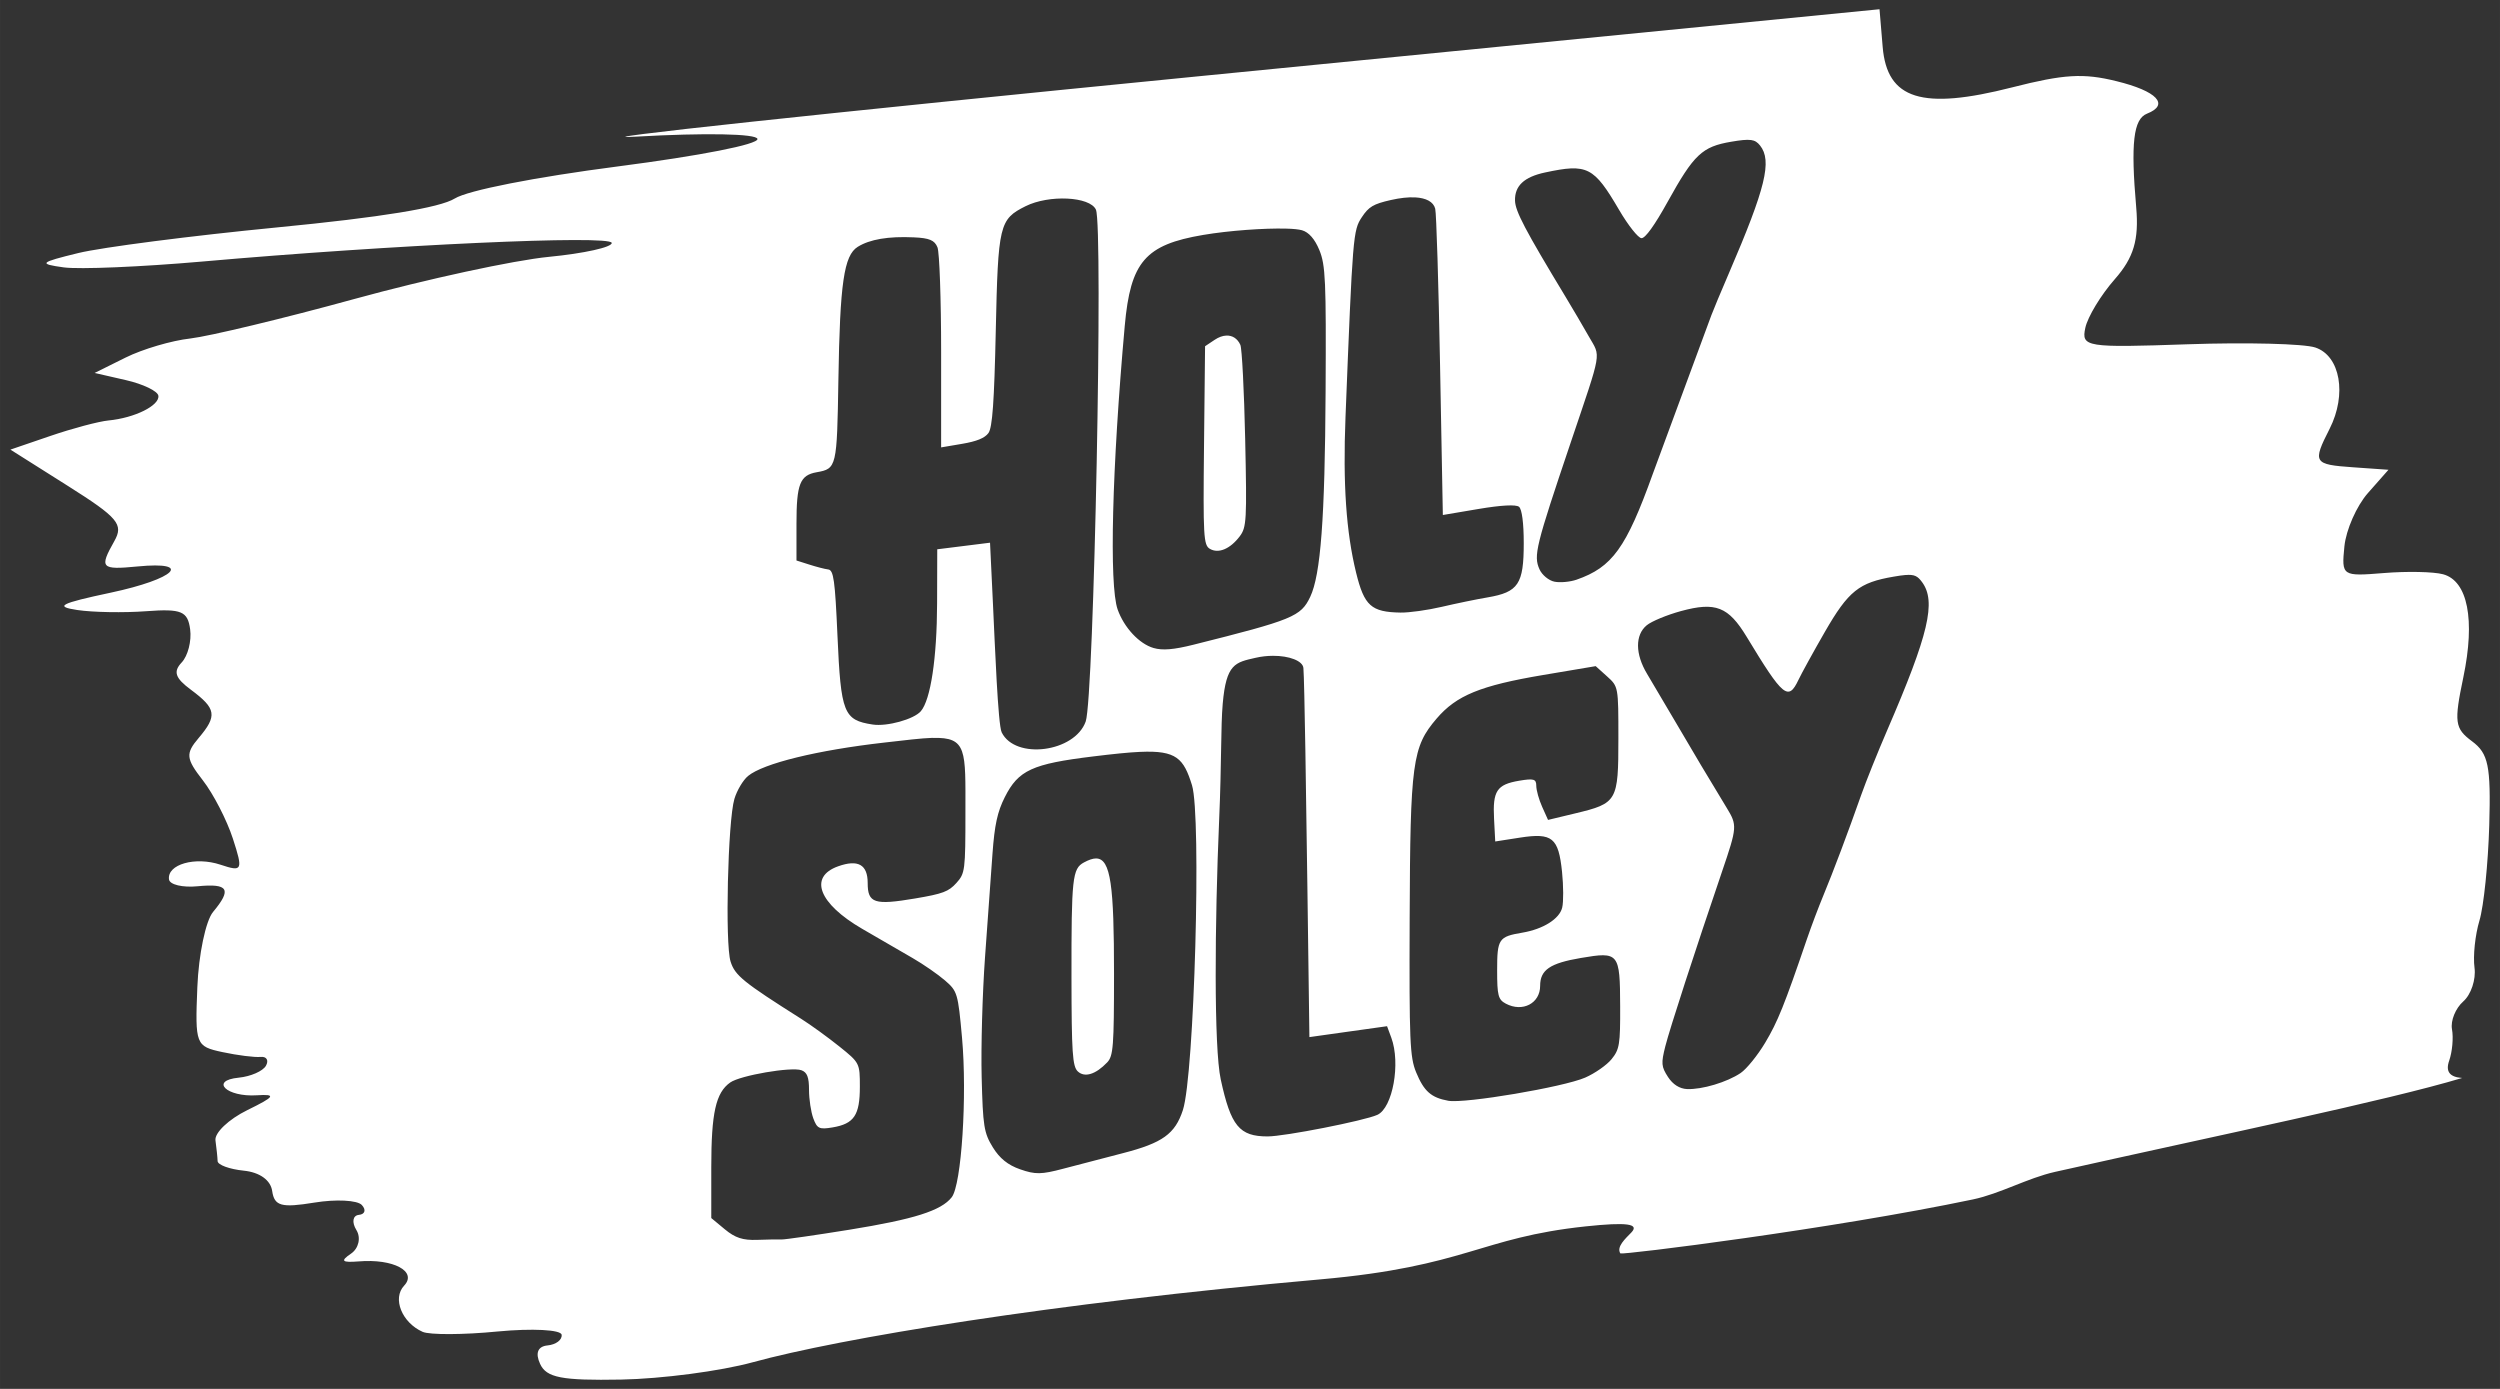 <svg xmlns="http://www.w3.org/2000/svg" id="svg1" version="1.1" viewBox="0 0 119.062 66.146" height="250" width="450">
  <rect x="0" y="0" width="119.062" height="66.146" fill="#333333" stroke="none"/>
  <defs id="defs1"></defs>
  <g id="layer1">
    <path d="M 89.512,0.44 57.031,3.638 C 39.167,5.397 27.13,6.689 30.283,6.508 33.579,6.32 36.04,6.366 36.074,6.618 c 0.036,0.258 -2.693,0.795 -6.649,1.308 -3.948,0.512 -7.144,1.141 -7.766,1.527 -0.709,0.44 -3.5,0.897 -8.477,1.379 -4.081,0.398 -8.335,0.946 -9.453,1.219 -1.848,0.452 -1.912,0.514 -0.695,0.683 0.736,0.102 3.695,-0.024 6.575,-0.276 9.055,-0.8 19.471,-1.275 19.524,-0.89 0.028,0.203 -1.317,0.502 -2.988,0.664 -1.671,0.162 -5.835,1.063 -9.253,2.003 -3.417,0.94 -6.939,1.782 -7.824,1.885 -0.886,0.097 -2.275,0.506 -3.086,0.909 l -1.476,0.733 1.491,0.342 c 0.82,0.188 1.515,0.523 1.545,0.744 0.063,0.464 -1.124,1.056 -2.377,1.177 -0.475,0.047 -1.721,0.379 -2.767,0.737 l -1.903,0.651 2.731,1.725 c 2.401,1.517 2.669,1.834 2.218,2.633 -0.724,1.283 -0.64,1.376 1.104,1.207 2.672,-0.259 1.802,0.593 -1.275,1.248 -2.413,0.513 -2.696,0.66 -1.594,0.826 0.737,0.111 2.218,0.137 3.29,0.057 1.673,-0.124 1.969,0 2.086,0.862 0.075,0.553 -0.106,1.264 -0.403,1.579 -0.414,0.44 -0.311,0.743 0.439,1.299 1.212,0.899 1.266,1.241 0.366,2.302 -0.627,0.739 -0.603,0.978 0.2,2.009 0.501,0.644 1.147,1.896 1.434,2.782 0.491,1.512 0.455,1.589 -0.586,1.241 -1.207,-0.403 -2.554,-0.019 -2.457,0.7 0.032,0.248 0.645,0.395 1.357,0.326 1.476,-0.143 1.646,0.138 0.741,1.223 -0.349,0.419 -0.686,2.028 -0.748,3.577 -0.111,2.742 -0.079,2.823 1.193,3.097 0.719,0.154 1.539,0.258 1.822,0.23 0.282,-0.028 0.397,0.161 0.253,0.419 -0.143,0.257 -0.727,0.513 -1.297,0.569 -1.399,0.135 -0.579,0.933 0.863,0.839 0.944,-0.061 0.865,0.061 -0.46,0.71 -0.88,0.432 -1.56,1.079 -1.511,1.439 0.049,0.36 0.097,0.803 0.102,0.986 0.007,0.182 0.567,0.386 1.243,0.455 0.759,0.076 1.286,0.45 1.357,0.976 0.106,0.711 0.439,0.801 2.002,0.546 1.031,-0.169 2.05,-0.118 2.266,0.113 0.216,0.231 0.153,0.443 -0.14,0.471 -0.292,0.028 -0.346,0.353 -0.119,0.721 0.227,0.368 0.112,0.875 -0.257,1.126 -0.519,0.353 -0.437,0.431 0.368,0.369 1.65,-0.138 2.802,0.477 2.163,1.155 -0.57,0.605 -0.108,1.758 0.88,2.199 0.33,0.148 1.942,0.145 3.581,-0.017 1.64,-0.155 3.008,-0.085 3.041,0.156 0.032,0.241 -0.268,0.469 -0.669,0.508 -0.47,0.045 -0.594,0.367 -0.357,0.88 0.302,0.657 1.027,0.798 3.86,0.747 1.935,-0.036 4.727,-0.402 6.272,-0.826 4.124,-1.131 14.17,-2.809 27.034,-3.947 6.968,-0.617 7.58,-1.987 12.628,-2.523 1.99,-0.211 2.561,-0.118 2.181,0.286 -0.29,0.301 -0.724,0.685 -0.528,1.002 0.118,0.076 10.06,-1.159 16.792,-2.572 1.293,-0.271 2.603,-1.019 3.911,-1.312 7.906,-1.773 15.75,-3.381 19.388,-4.472 -0.6,-0.043 -0.799,-0.31 -0.617,-0.826 0.147,-0.419 0.208,-1.092 0.133,-1.495 -0.074,-0.403 0.168,-0.999 0.538,-1.325 0.37,-0.326 0.61,-1.047 0.535,-1.603 -0.076,-0.556 0.03,-1.568 0.235,-2.248 0.205,-0.68 0.415,-2.727 0.467,-4.548 0.08,-2.822 -0.041,-3.411 -0.819,-3.989 -0.826,-0.615 -0.865,-0.9 -0.415,-3.052 0.572,-2.739 0.21,-4.585 -0.963,-4.903 -0.45,-0.123 -1.724,-0.149 -2.831,-0.058 -1.983,0.161 -2.011,0.142 -1.871,-1.269 0.078,-0.788 0.582,-1.931 1.12,-2.541 l 0.979,-1.109 -1.679,-0.118 c -1.895,-0.133 -1.946,-0.217 -1.124,-1.833 0.831,-1.637 0.509,-3.475 -0.681,-3.872 -0.543,-0.181 -3.275,-0.251 -6.072,-0.154 -4.856,0.168 -5.077,0.132 -4.882,-0.78 0.112,-0.525 0.744,-1.569 1.404,-2.319 0.901,-1.024 1.155,-1.877 1.02,-3.422 -0.267,-3.058 -0.134,-4.207 0.516,-4.463 1.087,-0.427 0.477,-1.074 -1.46,-1.547 C 99.223,3.476 98.293,3.533 95.834,4.16 91.534,5.257 89.873,4.739 89.662,2.236 Z M 83.386,6.667 c 0.199,0.028 0.315,0.11 0.437,0.263 0.58,0.731 0.267,2.015 -1.481,6.075 -0.381,0.884 -0.757,1.785 -0.837,2.004 -0.079,0.218 -0.707,1.916 -1.394,3.774 -0.687,1.857 -1.314,3.555 -1.392,3.773 -1.272,3.54 -1.933,4.458 -3.637,5.052 -0.307,0.107 -0.781,0.149 -1.052,0.095 -0.271,-0.055 -0.591,-0.32 -0.712,-0.589 -0.291,-0.653 -0.183,-1.089 1.486,-6.037 1.512,-4.48 1.437,-4.043 0.867,-5.047 -0.274,-0.484 -0.775,-1.337 -1.112,-1.894 -1.922,-3.178 -2.392,-4.072 -2.407,-4.578 -0.019,-0.705 0.43,-1.129 1.428,-1.343 2.021,-0.433 2.323,-0.28 3.534,1.79 0.429,0.732 0.907,1.334 1.062,1.338 0.182,0.005 0.626,-0.612 1.245,-1.731 1.251,-2.259 1.641,-2.627 3.029,-2.862 0.453,-0.077 0.735,-0.108 0.935,-0.081 z M 67.39,9.4 c 0.534,0.028 0.877,0.211 0.962,0.54 0.055,0.212 0.159,3.581 0.231,7.487 l 0.132,7.1 1.703,-0.288 c 1.076,-0.182 1.785,-0.219 1.926,-0.102 0.138,0.115 0.224,0.777 0.224,1.731 0,1.95 -0.255,2.333 -1.723,2.583 -0.538,0.091 -1.522,0.295 -2.188,0.451 -0.666,0.156 -1.546,0.279 -1.955,0.272 v 1.78e-4 c -1.399,-0.024 -1.73,-0.32 -2.118,-1.901 -0.474,-1.936 -0.631,-4.228 -0.505,-7.403 0.345,-8.699 0.361,-8.897 0.779,-9.528 0.33,-0.498 0.547,-0.627 1.379,-0.816 0.444,-0.101 0.833,-0.142 1.153,-0.126 z M 50.828,9.458 c 0.662,0.032 1.22,0.212 1.364,0.525 0.353,0.765 -0.091,23.273 -0.486,24.379 -0.524,1.468 -3.355,1.834 -4.001,0.517 -0.178,-0.361 -0.322,-4.153 -0.414,-6.077 l -0.141,-2.956 -1.257,0.157 -1.257,0.157 -0.007,2.57 c -0.007,2.609 -0.307,4.598 -0.775,5.142 -0.331,0.384 -1.61,0.738 -2.291,0.634 h -1.34e-4 c -1.387,-0.212 -1.516,-0.537 -1.679,-4.236 -0.116,-2.636 -0.183,-3.117 -0.439,-3.15 -0.166,-0.019 -0.575,-0.127 -0.908,-0.234 L 37.932,26.694 v -1.753 c 0,-1.892 0.165,-2.31 0.964,-2.451 0.949,-0.168 0.965,-0.236 1.032,-4.394 0.073,-4.616 0.265,-5.931 0.92,-6.34 0.574,-0.359 1.46,-0.509 2.672,-0.452 0.743,0.032 0.99,0.138 1.126,0.473 0.096,0.237 0.175,2.478 0.175,4.98 v 4.55 l 1.001,-0.17 c 0.696,-0.118 1.078,-0.274 1.252,-0.513 0.188,-0.258 0.275,-1.471 0.349,-4.863 0.11,-5.065 0.17,-5.317 1.418,-5.94 0.559,-0.279 1.324,-0.395 1.986,-0.363 z m 10.422,1.43 c 0.34,0.007 0.606,0.036 0.756,0.077 0.326,0.094 0.61,0.417 0.827,0.943 0.295,0.714 0.327,1.448 0.298,6.742 -0.032,6.038 -0.234,8.728 -0.733,9.776 -0.446,0.937 -0.824,1.092 -5.566,2.28 -0.938,0.235 -1.469,0.279 -1.895,0.155 -0.682,-0.197 -1.404,-0.972 -1.71,-1.836 -0.409,-1.151 -0.269,-6.745 0.339,-13.509 0.274,-3.047 0.976,-3.861 3.732,-4.327 1.244,-0.211 2.932,-0.328 3.952,-0.301 z m -2.85,5.094 c -0.173,0.007 -0.363,0.075 -0.555,0.204 l -0.454,0.303 -0.05,4.729 c -0.046,4.337 -0.024,4.744 0.28,4.921 0.41,0.239 0.967,0.005 1.422,-0.598 0.324,-0.43 0.342,-0.752 0.258,-4.636 -0.05,-2.296 -0.153,-4.313 -0.23,-4.482 C 58.933,16.119 58.689,15.969 58.4,15.982 Z m 32.344,11.404 c 0.439,-0.036 0.584,0.052 0.794,0.337 0.683,0.927 0.317,2.479 -1.661,7.056 -0.454,1.05 -1.013,2.443 -1.243,3.096 -0.626,1.78 -1.331,3.65 -1.797,4.773 -0.229,0.551 -0.583,1.49 -0.787,2.088 -1.073,3.145 -1.385,3.92 -1.984,4.924 -0.36,0.603 -0.886,1.252 -1.169,1.443 -0.648,0.437 -1.838,0.793 -2.552,0.764 l -1.36e-4,1.36e-4 c -0.354,-0.017 -0.675,-0.218 -0.906,-0.575 -0.32,-0.494 -0.334,-0.65 -0.127,-1.468 0.211,-0.834 1.42,-4.556 2.7,-8.316 0.722,-2.119 0.728,-2.203 0.225,-3.03 -0.877,-1.442 -1.58,-2.621 -2.464,-4.133 -0.491,-0.839 -1.089,-1.851 -1.329,-2.249 -0.57,-0.944 -0.577,-1.857 -0.019,-2.317 0.23,-0.19 0.964,-0.494 1.629,-0.676 1.654,-0.451 2.261,-0.213 3.135,1.231 1.732,2.862 1.978,3.066 2.462,2.046 0.147,-0.31 0.712,-1.337 1.255,-2.281 1.124,-1.952 1.627,-2.356 3.286,-2.637 0.225,-0.04 0.404,-0.065 0.551,-0.077 z m -30.127,3.847 c 0.784,-0.005 1.427,0.241 1.457,0.58 0.052,0.588 0.137,6.492 0.19,10.426 l 0.096,7.153 1.849,-0.26 1.849,-0.259 0.202,0.546 c 0.452,1.221 0.067,3.347 -0.665,3.676 -0.628,0.282 -4.428,1.029 -5.224,1.027 v 2.69e-4 c -1.347,0 -1.751,-0.493 -2.233,-2.713 -0.33,-1.52 -0.287,-7.474 -0.076,-12.365 0.121,-2.794 0.073,-4.418 0.17,-5.53 0.166,-1.907 0.595,-1.967 1.571,-2.188 0.275,-0.063 0.553,-0.092 0.814,-0.093 z m 15.378,0.492 0.54,0.487 c 0.54,0.487 0.54,0.489 0.54,2.952 0,2.999 -0.053,3.091 -2.043,3.57 l -1.307,0.314 -0.28,-0.623 c -0.154,-0.343 -0.28,-0.794 -0.28,-1.002 0,-0.323 -0.12,-0.358 -0.815,-0.241 -1.066,0.18 -1.266,0.484 -1.196,1.816 l 0.056,1.077 1.175,-0.183 c 1.546,-0.24 1.838,0 2.007,1.631 0.069,0.671 0.073,1.437 0.007,1.702 -0.129,0.538 -0.906,1.025 -1.9,1.193 -1.127,0.19 -1.198,0.296 -1.198,1.795 0,1.201 0.05,1.393 0.414,1.586 0.794,0.422 1.634,-0.012 1.634,-0.848 0,-0.76 0.468,-1.079 1.946,-1.329 1.807,-0.306 1.856,-0.246 1.865,2.296 0.007,1.826 -0.032,2.057 -0.407,2.522 -0.228,0.282 -0.795,0.678 -1.26,0.881 -1.03,0.45 -5.734,1.246 -6.52,1.102 v 0 c -0.815,-0.148 -1.156,-0.45 -1.53,-1.355 -0.298,-0.723 -0.33,-1.476 -0.308,-7.342 0.028,-7.421 0.126,-8.151 1.283,-9.503 0.946,-1.106 2.085,-1.572 5.077,-2.077 z m -31.576,3.419 c 1.651,-0.049 1.559,0.601 1.559,3.517 0,2.806 -0.017,2.932 -0.431,3.392 -0.371,0.411 -0.646,0.514 -1.967,0.737 -1.939,0.328 -2.257,0.224 -2.257,-0.736 0,-0.877 -0.456,-1.136 -1.406,-0.797 -1.416,0.505 -0.927,1.776 1.147,2.98 0.808,0.469 1.888,1.095 2.4,1.391 0.512,0.296 1.206,0.776 1.542,1.067 0.59,0.51 0.618,0.606 0.81,2.727 0.25,2.765 -0.024,7.003 -0.491,7.598 -0.502,0.639 -1.788,1.047 -4.876,1.546 -1.619,0.261 -3.069,0.47 -3.223,0.464 v 0 c -0.154,-0.007 -0.68,0 -1.17,0.019 -0.678,0.024 -1.044,-0.095 -1.536,-0.503 l -0.646,-0.536 v -2.421 c 0,-2.591 0.215,-3.551 0.903,-4.036 0.479,-0.337 2.917,-0.756 3.392,-0.582 0.271,0.099 0.36,0.332 0.36,0.935 0,0.442 0.092,1.052 0.204,1.356 0.181,0.489 0.285,0.538 0.918,0.431 1.025,-0.173 1.299,-0.582 1.299,-1.937 0,-1.121 -0.007,-1.14 -0.978,-1.918 -0.538,-0.432 -1.355,-1.024 -1.815,-1.315 -2.765,-1.749 -3.155,-2.066 -3.364,-2.728 -0.269,-0.851 -0.131,-6.7 0.182,-7.747 0.121,-0.406 0.414,-0.896 0.649,-1.091 0.728,-0.6 3.295,-1.229 6.493,-1.592 1.006,-0.114 1.75,-0.208 2.3,-0.225 z m 9.888,0.664 c 1.723,-0.077 2.065,0.313 2.461,1.587 0.456,1.465 0.111,13.81 -0.433,15.471 -0.372,1.138 -0.97,1.567 -2.856,2.053 -0.899,0.232 -2.179,0.565 -2.845,0.742 -1.041,0.276 -1.327,0.28 -2.048,0.028 -0.583,-0.202 -0.98,-0.522 -1.304,-1.05 -0.422,-0.688 -0.472,-1 -0.531,-3.342 -0.036,-1.421 0.036,-3.989 0.16,-5.706 0.124,-1.718 0.284,-3.933 0.355,-4.922 0.1,-1.387 0.235,-2.006 0.588,-2.706 0.647,-1.283 1.302,-1.584 4.216,-1.939 0.934,-0.114 1.662,-0.191 2.236,-0.217 z m -2.105,5.075 c -0.162,0 -0.354,0.069 -0.58,0.191 -0.551,0.297 -0.598,0.727 -0.593,5.485 0.005,3.572 0.047,4.23 0.301,4.467 0.326,0.306 0.851,0.145 1.399,-0.429 0.291,-0.304 0.326,-0.76 0.326,-4.233 0,-4.148 -0.149,-5.476 -0.852,-5.48 z" style="display:inline;fill:#ffffff;fill-opacity:1;stroke-width:1.7" id="path1-71-3-5-1"></path>
  </g>
</svg>
